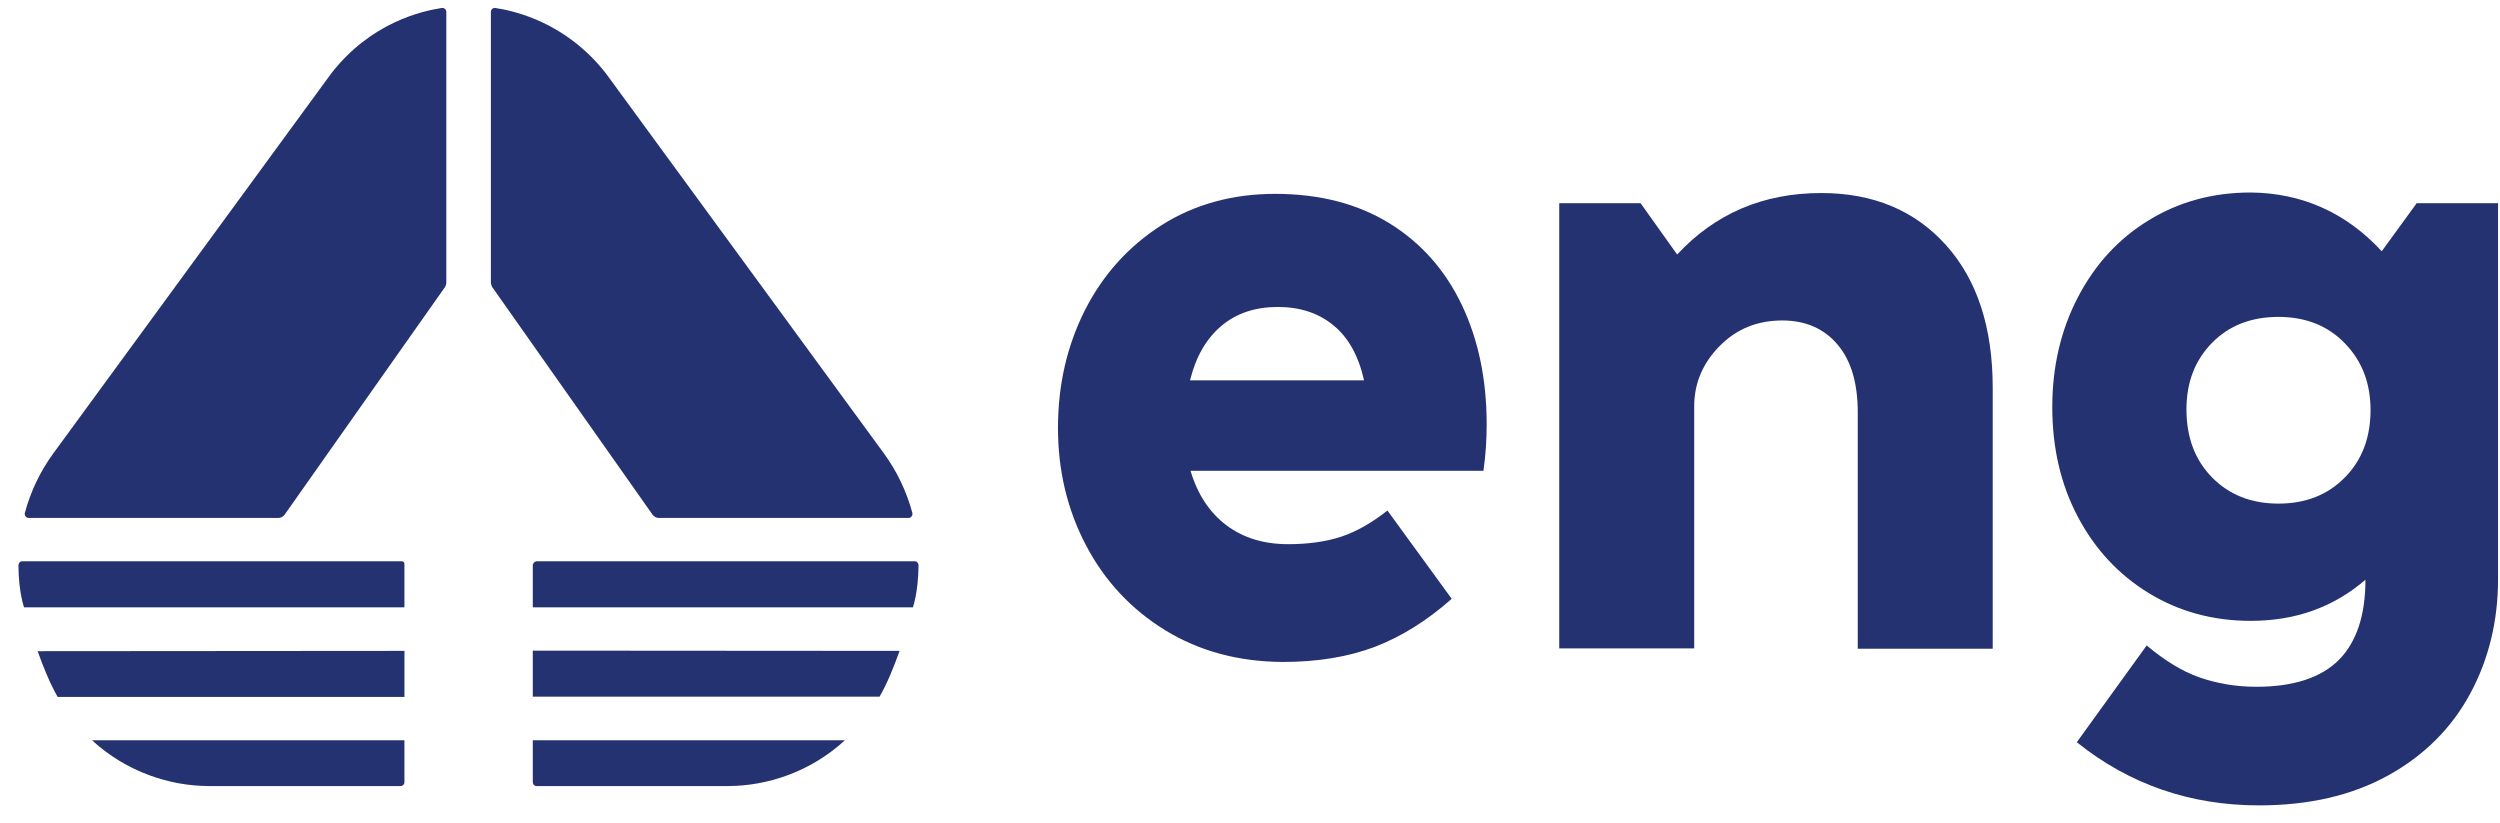 <svg width="79" height="26" viewBox="0 0 79 26" fill="none" xmlns="http://www.w3.org/2000/svg">
<g clip-path="url(#clip0_1441_24037)">
<path d="M12.781 20.568V22.024H1.822C1.569 21.579 1.375 21.091 1.189 20.577L12.781 20.568Z" fill="#253271"/>
<path d="M12.78 23.392V24.717C12.78 24.787 12.729 24.839 12.662 24.839H6.601C5.387 24.839 4.004 24.403 2.908 23.392C2.917 23.392 12.78 23.392 12.78 23.392Z" fill="#253271"/>
<path d="M14.104 0.373V8.923C14.104 8.976 14.087 9.028 14.061 9.072L8.995 16.262C8.953 16.323 8.877 16.367 8.801 16.367H0.902C0.826 16.367 0.767 16.289 0.784 16.21C0.97 15.522 1.273 14.894 1.678 14.336L10.47 2.317C11.726 0.704 13.336 0.347 13.969 0.251C14.036 0.242 14.104 0.303 14.104 0.373Z" fill="#253271"/>
<path d="M12.78 17.814V19.191H0.759C0.759 19.183 0.59 18.73 0.582 17.867C0.582 17.797 0.633 17.736 0.7 17.736H12.704C12.746 17.745 12.78 17.771 12.78 17.814Z" fill="#253271"/>
<path d="M28.427 20.568C28.242 21.082 28.048 21.571 27.795 22.015H16.836V20.56L28.427 20.568Z" fill="#253271"/>
<path d="M16.836 23.392V24.717C16.836 24.787 16.887 24.839 16.954 24.839H23.007C24.221 24.839 25.603 24.403 26.699 23.392H16.836Z" fill="#253271"/>
<path d="M15.512 0.373V8.923C15.512 8.976 15.529 9.028 15.554 9.072L20.62 16.262C20.663 16.323 20.738 16.367 20.814 16.367H28.713C28.789 16.367 28.848 16.289 28.831 16.21C28.646 15.522 28.342 14.894 27.938 14.336L19.145 2.317C17.889 0.713 16.279 0.347 15.647 0.251C15.579 0.242 15.512 0.303 15.512 0.373Z" fill="#253271"/>
<path d="M16.836 17.867V19.191H28.849C28.849 19.183 29.017 18.73 29.026 17.867C29.026 17.797 28.975 17.736 28.908 17.736H16.954C16.895 17.745 16.836 17.797 16.836 17.867Z" fill="#253271"/>
<path d="M36.821 19.916C35.742 19.253 34.907 18.355 34.317 17.231C33.727 16.107 33.432 14.869 33.432 13.527C33.432 12.158 33.718 10.92 34.291 9.787C34.865 8.663 35.674 7.774 36.711 7.111C37.748 6.458 38.945 6.126 40.294 6.126C41.702 6.126 42.907 6.44 43.91 7.059C44.913 7.678 45.672 8.541 46.195 9.639C46.717 10.737 46.979 11.992 46.979 13.413C46.979 13.91 46.945 14.398 46.877 14.877H37.621C37.84 15.618 38.22 16.194 38.751 16.595C39.282 16.996 39.931 17.196 40.707 17.196C41.339 17.196 41.895 17.118 42.376 16.961C42.856 16.804 43.345 16.525 43.843 16.133L45.874 18.922C45.099 19.61 44.289 20.116 43.447 20.439C42.595 20.761 41.626 20.918 40.53 20.918C39.139 20.909 37.9 20.578 36.821 19.916ZM43.101 12.01C42.932 11.252 42.612 10.668 42.14 10.284C41.668 9.892 41.078 9.7 40.378 9.7C39.661 9.7 39.063 9.901 38.591 10.302C38.119 10.703 37.79 11.269 37.605 12.019H43.101V12.01Z" fill="#253271"/>
<path d="M49.272 6.422H51.843L52.998 8.043C54.195 6.753 55.712 6.1 57.55 6.1C59.194 6.1 60.509 6.649 61.495 7.747C62.481 8.845 62.97 10.353 62.97 12.262V20.499H58.705V13.029C58.705 12.105 58.494 11.39 58.064 10.885C57.634 10.379 57.052 10.127 56.319 10.127C55.527 10.127 54.869 10.397 54.338 10.937C53.807 11.477 53.537 12.114 53.537 12.837V20.49H49.272V6.422Z" fill="#253271"/>
<path d="M75.263 7.939L76.367 6.422H78.938V18.303C78.938 19.628 78.643 20.839 78.053 21.929C77.463 23.018 76.595 23.881 75.457 24.509C74.319 25.136 72.961 25.45 71.385 25.45C69.21 25.45 67.288 24.788 65.627 23.454L67.836 20.395C68.401 20.874 68.957 21.214 69.505 21.406C70.053 21.597 70.651 21.702 71.3 21.702C72.481 21.702 73.349 21.414 73.914 20.848C74.47 20.281 74.748 19.436 74.748 18.32C73.737 19.192 72.531 19.619 71.124 19.619C69.926 19.619 68.847 19.323 67.895 18.738C66.942 18.154 66.2 17.353 65.661 16.333C65.121 15.313 64.852 14.154 64.852 12.864C64.852 11.591 65.121 10.432 65.661 9.395C66.2 8.357 66.942 7.547 67.895 6.963C68.847 6.379 69.918 6.083 71.124 6.083C72.751 6.1 74.133 6.719 75.263 7.939ZM69.901 10.833C69.362 11.382 69.092 12.079 69.092 12.934C69.092 13.822 69.362 14.537 69.901 15.086C70.441 15.636 71.14 15.914 72 15.914C72.86 15.914 73.56 15.636 74.099 15.086C74.639 14.537 74.909 13.831 74.909 12.96C74.909 12.105 74.639 11.408 74.099 10.85C73.56 10.293 72.86 10.014 72 10.014C71.14 10.014 70.441 10.284 69.901 10.833Z" fill="#253271"/>
</g>
<defs>
<clipPath id="clip0_1441_24037">
<rect width="78.357" height="25.2" fill="white" transform="translate(0.582 0.25)"/>
</clipPath>
</defs>
</svg>

